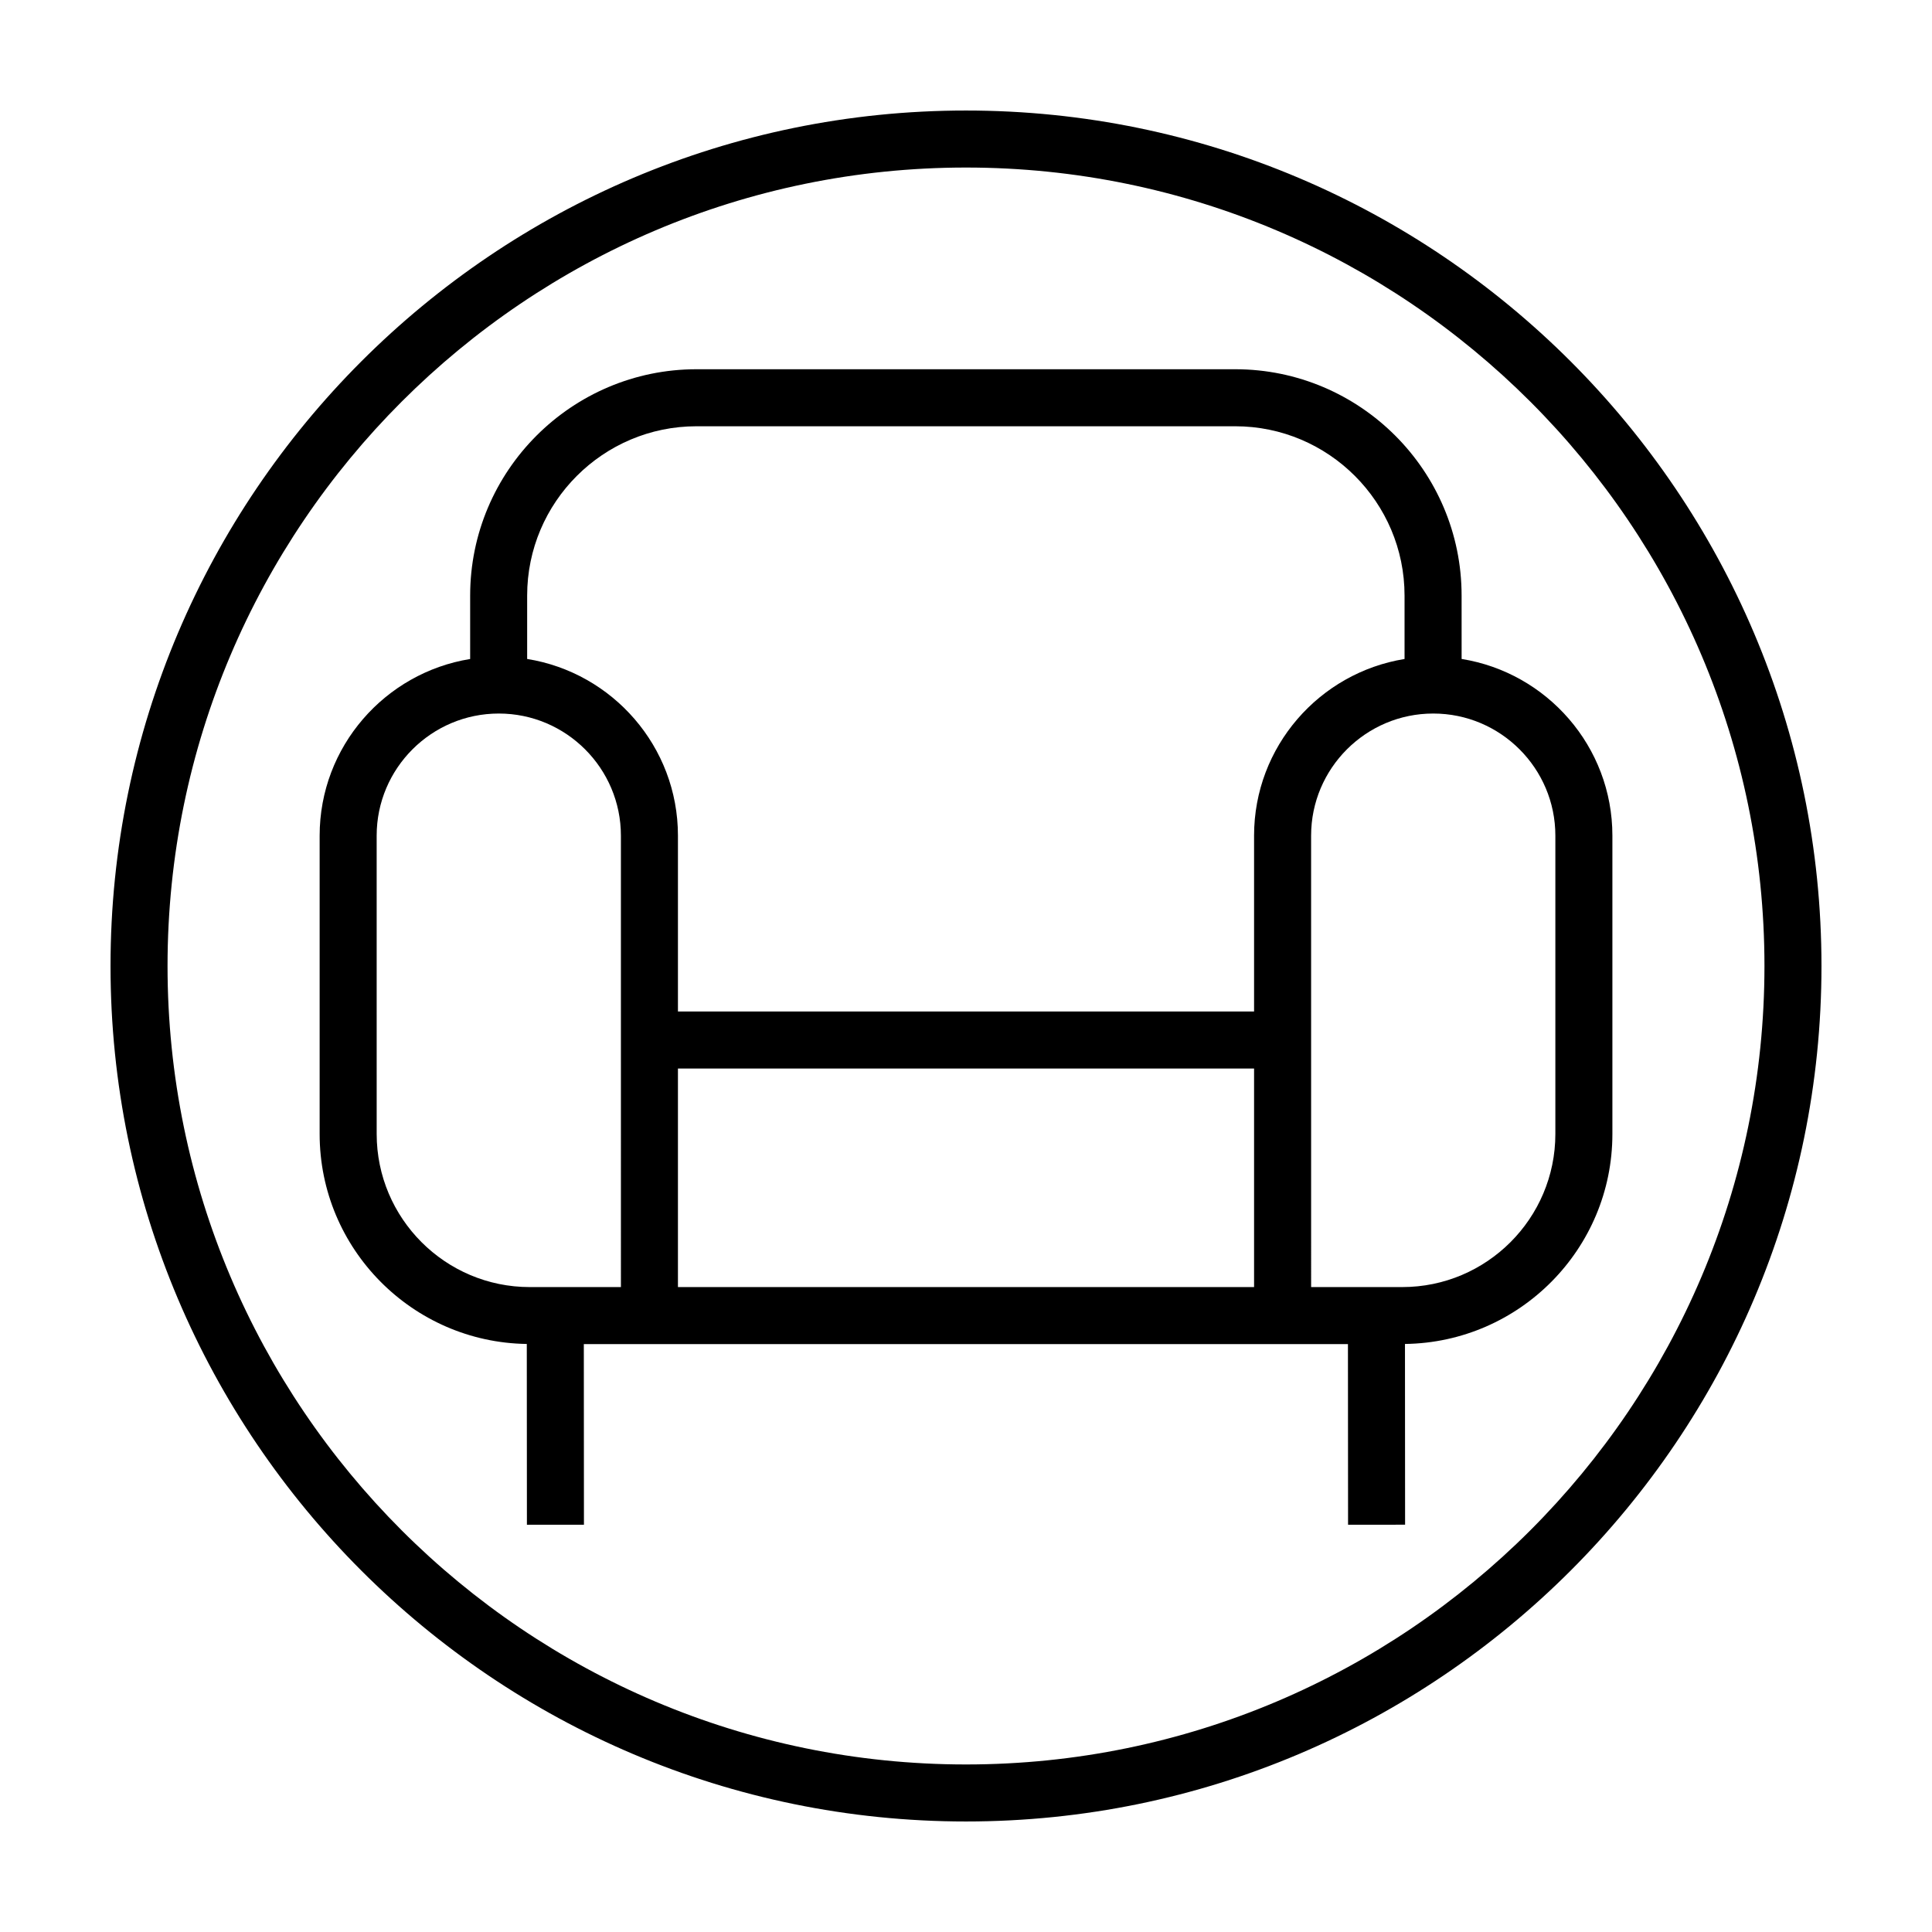<?xml version="1.0" encoding="UTF-8"?>
<!-- Uploaded to: SVG Repo, www.svgrepo.com, Generator: SVG Repo Mixer Tools -->
<svg fill="#000000" width="800px" height="800px" version="1.1" viewBox="144 144 512 512" xmlns="http://www.w3.org/2000/svg">
 <g>
  <path d="m400 173.29c-125.01 0-226.71 101.7-226.71 226.71s101.7 226.71 226.71 226.71 226.71-101.7 226.71-226.71c-0.004-125.01-101.71-226.71-226.71-226.71zm0 438.31c-116.68 0-211.6-94.922-211.6-211.6 0-116.68 94.922-211.6 211.6-211.6 116.68 0 211.6 94.922 211.6 211.6-0.004 116.68-94.926 211.6-211.6 211.6z"/>
  <path d="m531.34 301.84c0-33.074-26.914-59.988-59.992-59.988h-142.76c-33.082 0-59.992 26.914-59.992 59.988v16.801c-22.574 3.652-39.887 23.227-39.887 46.816v79.062c0 30.441 24.562 55.219 54.898 55.645l0.031 47.914 15.113-0.012-0.031-47.863h202.5l0.031 47.871 15.113-0.012-0.031-47.898c30.375-0.391 54.969-25.184 54.969-55.645v-79.062c0-23.613-17.348-43.203-39.957-46.824zm-222.79 183.25h-24.156c-22.371 0-40.57-18.199-40.57-40.57l-0.004-79.062c0-17.844 14.52-32.363 32.363-32.363s32.363 14.52 32.363 32.363zm15.113-57.918h152.68v57.918h-152.68zm152.68-61.715v46.602h-152.68v-46.602c0-23.613-17.348-43.203-39.961-46.824v-16.793c0-24.742 20.133-44.875 44.879-44.875h142.76c24.746 0 44.879 20.133 44.879 44.875v16.801c-22.566 3.652-39.879 23.223-39.879 46.816zm79.844 0v79.062c0 22.371-18.203 40.57-40.57 40.57h-24.156l-0.004-119.63c0-17.844 14.52-32.363 32.363-32.363 17.848-0.004 32.367 14.516 32.367 32.363z"/>
 </g>
</svg>